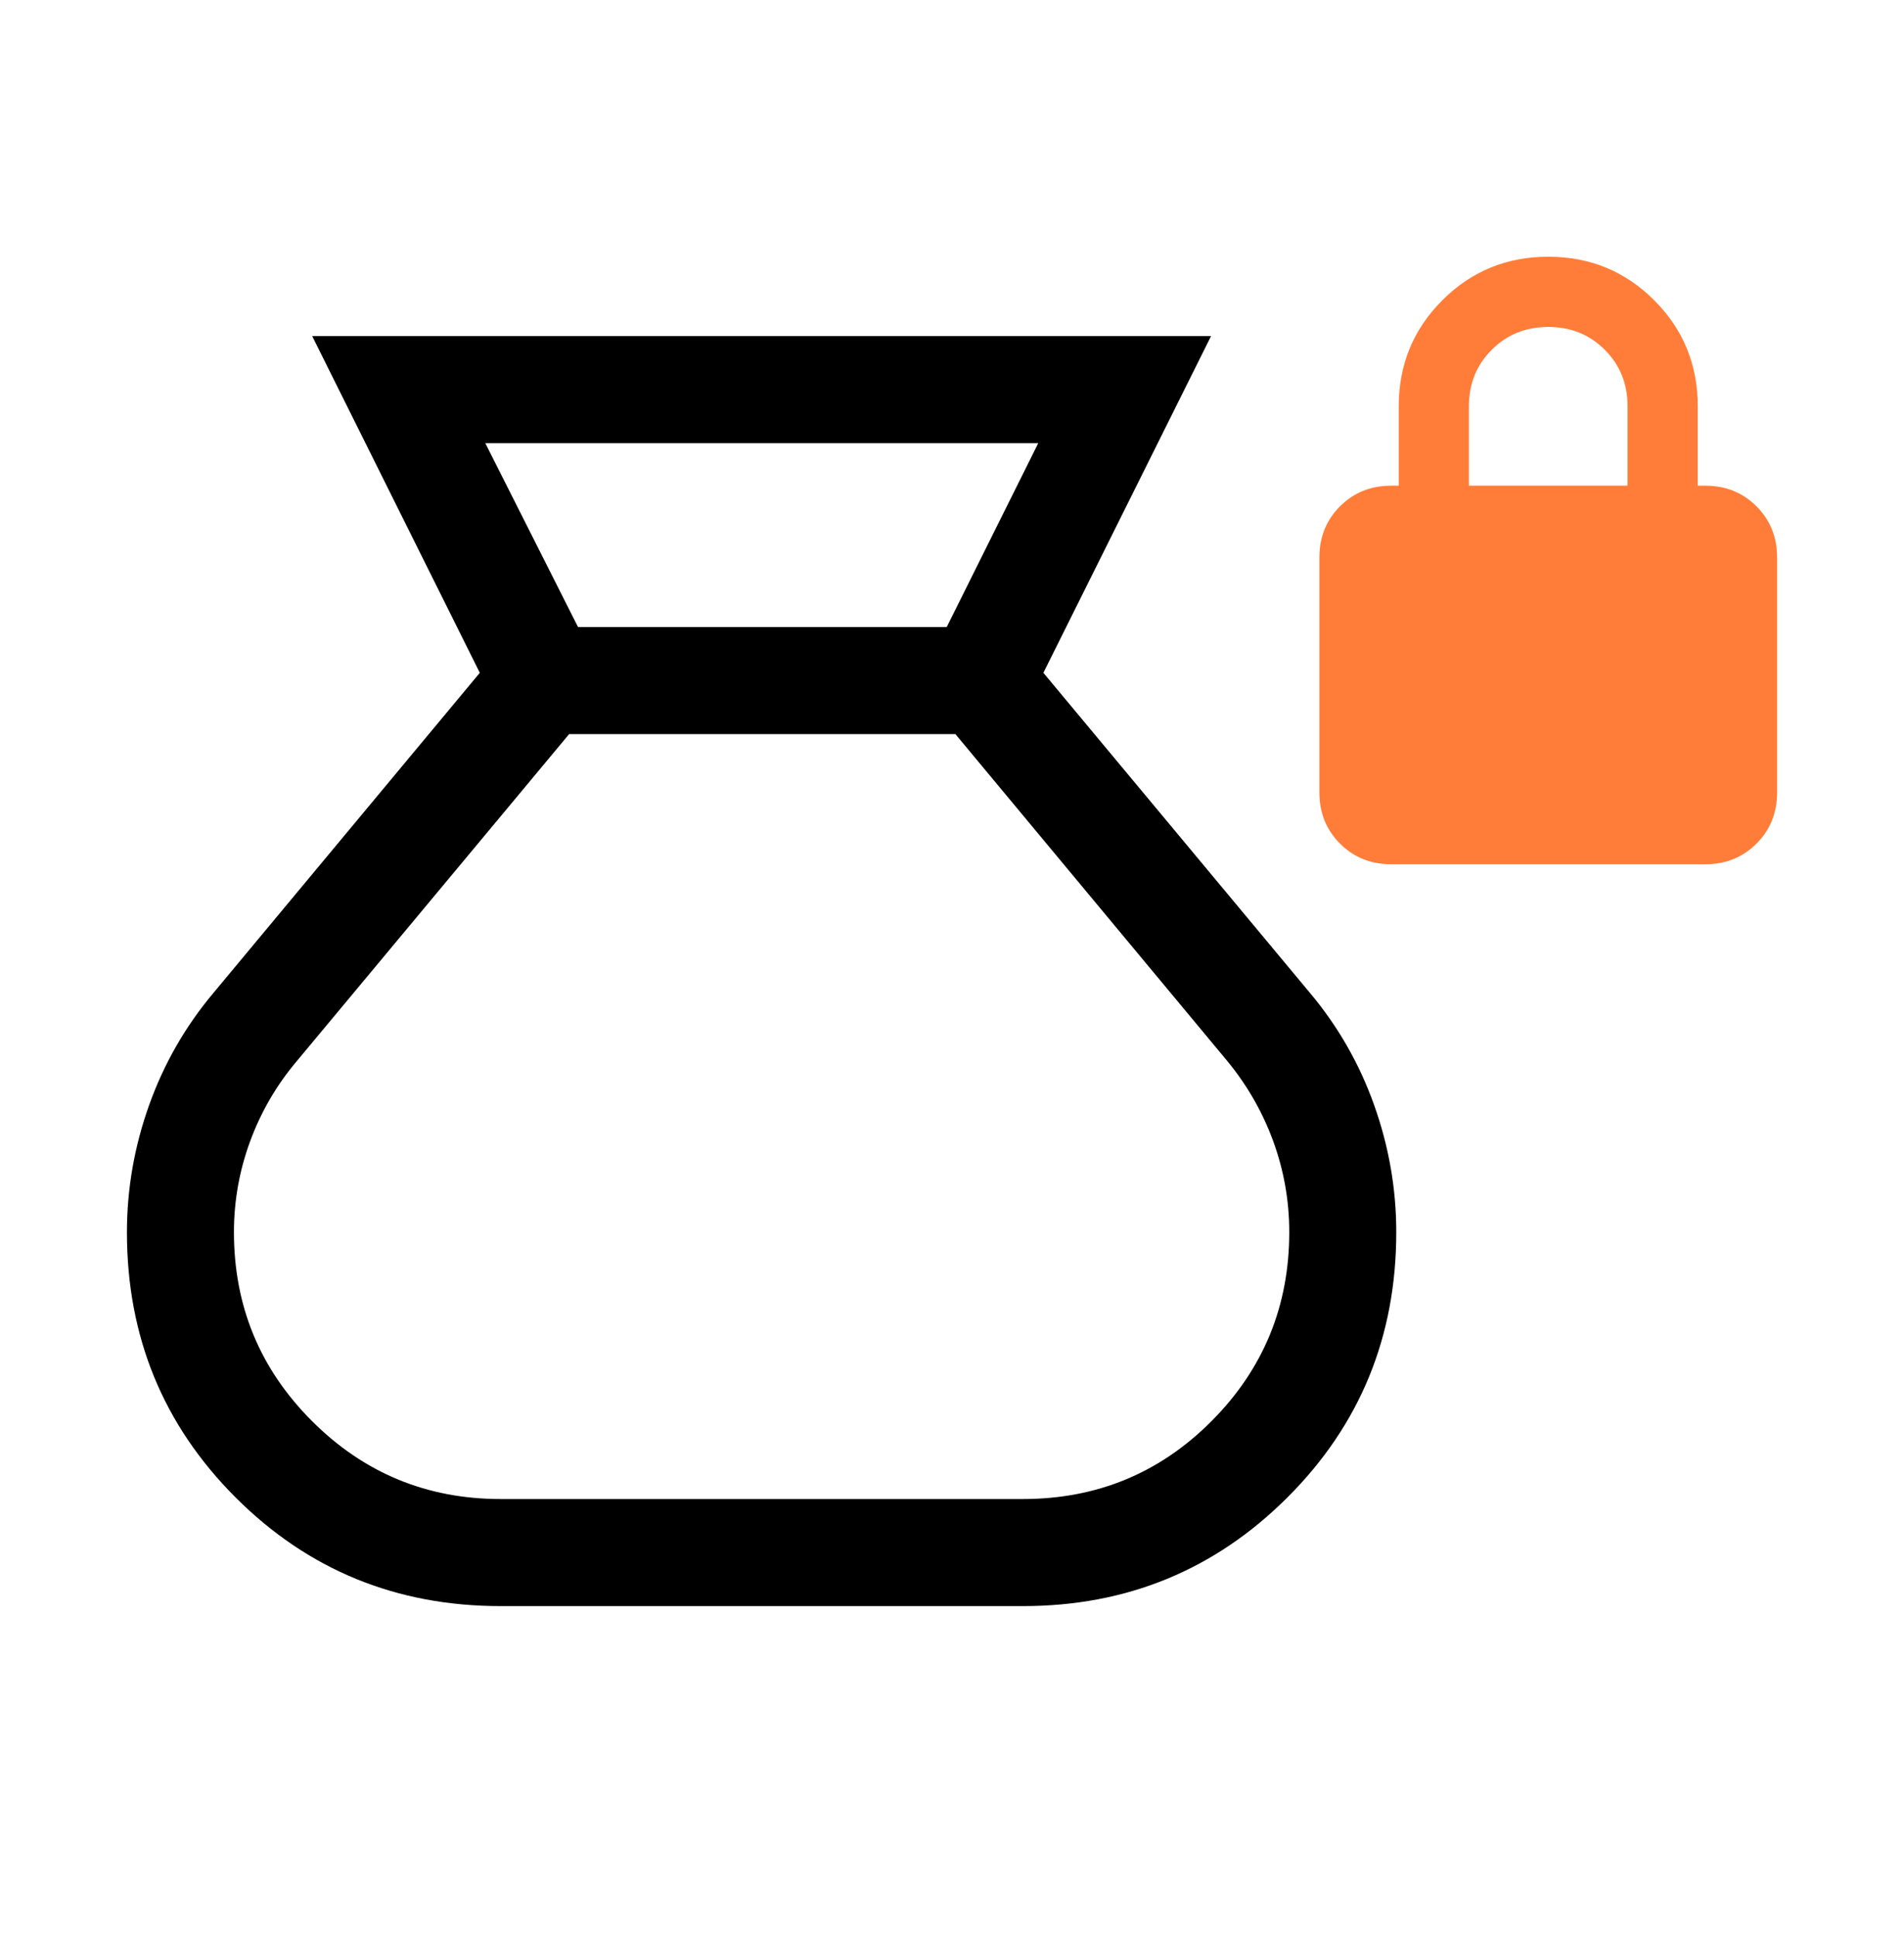 <svg width="60" height="61" viewBox="0 0 60 61" fill="none" xmlns="http://www.w3.org/2000/svg">
<path d="M43.837 27.22C43.197 27.22 42.661 27.004 42.227 26.571C41.795 26.138 41.578 25.601 41.578 24.961V17.557C41.578 16.917 41.795 16.38 42.227 15.947C42.661 15.514 43.197 15.298 43.837 15.298H44.078V12.798C44.078 11.487 44.536 10.373 45.451 9.458C46.366 8.543 47.478 8.086 48.789 8.086C50.101 8.086 51.214 8.543 52.129 9.458C53.044 10.373 53.501 11.487 53.501 12.798V15.298H53.741C54.382 15.298 54.918 15.514 55.351 15.947C55.785 16.38 56.001 16.917 56.001 17.557V24.961C56.001 25.601 55.785 26.138 55.351 26.571C54.918 27.004 54.382 27.22 53.741 27.22H43.837ZM46.289 15.298H51.289V12.798C51.289 12.089 51.05 11.496 50.571 11.017C50.091 10.537 49.498 10.298 48.789 10.298C48.081 10.298 47.487 10.537 47.008 11.017C46.529 11.496 46.289 12.089 46.289 12.798V15.298Z" fill="#FF7D38"/>
<path d="M15.777 50.586C12.49 50.586 9.705 49.445 7.423 47.163C5.141 44.881 4 42.098 4 38.814C4 37.444 4.234 36.107 4.701 34.801C5.169 33.495 5.847 32.315 6.737 31.26L15.12 21.191L9.838 10.586H38.163L32.88 21.191L41.274 31.265C42.16 32.318 42.836 33.497 43.302 34.803C43.767 36.108 44 37.443 44 38.808C44 42.096 42.857 44.881 40.571 47.163C38.285 49.445 35.506 50.586 32.234 50.586H15.777ZM18.215 19.749H29.834L32.718 13.958H15.293L18.215 19.749ZM15.777 47.214H32.23C34.568 47.214 36.551 46.395 38.182 44.756C39.813 43.118 40.628 41.135 40.628 38.807C40.628 37.825 40.461 36.874 40.126 35.953C39.79 35.032 39.309 34.191 38.684 33.429L30.107 23.121H17.935L9.351 33.423C8.714 34.177 8.225 35.017 7.883 35.944C7.542 36.871 7.372 37.825 7.372 38.807C7.372 41.135 8.191 43.118 9.83 44.756C11.468 46.395 13.451 47.214 15.777 47.214Z" fill="black"/>
</svg>
